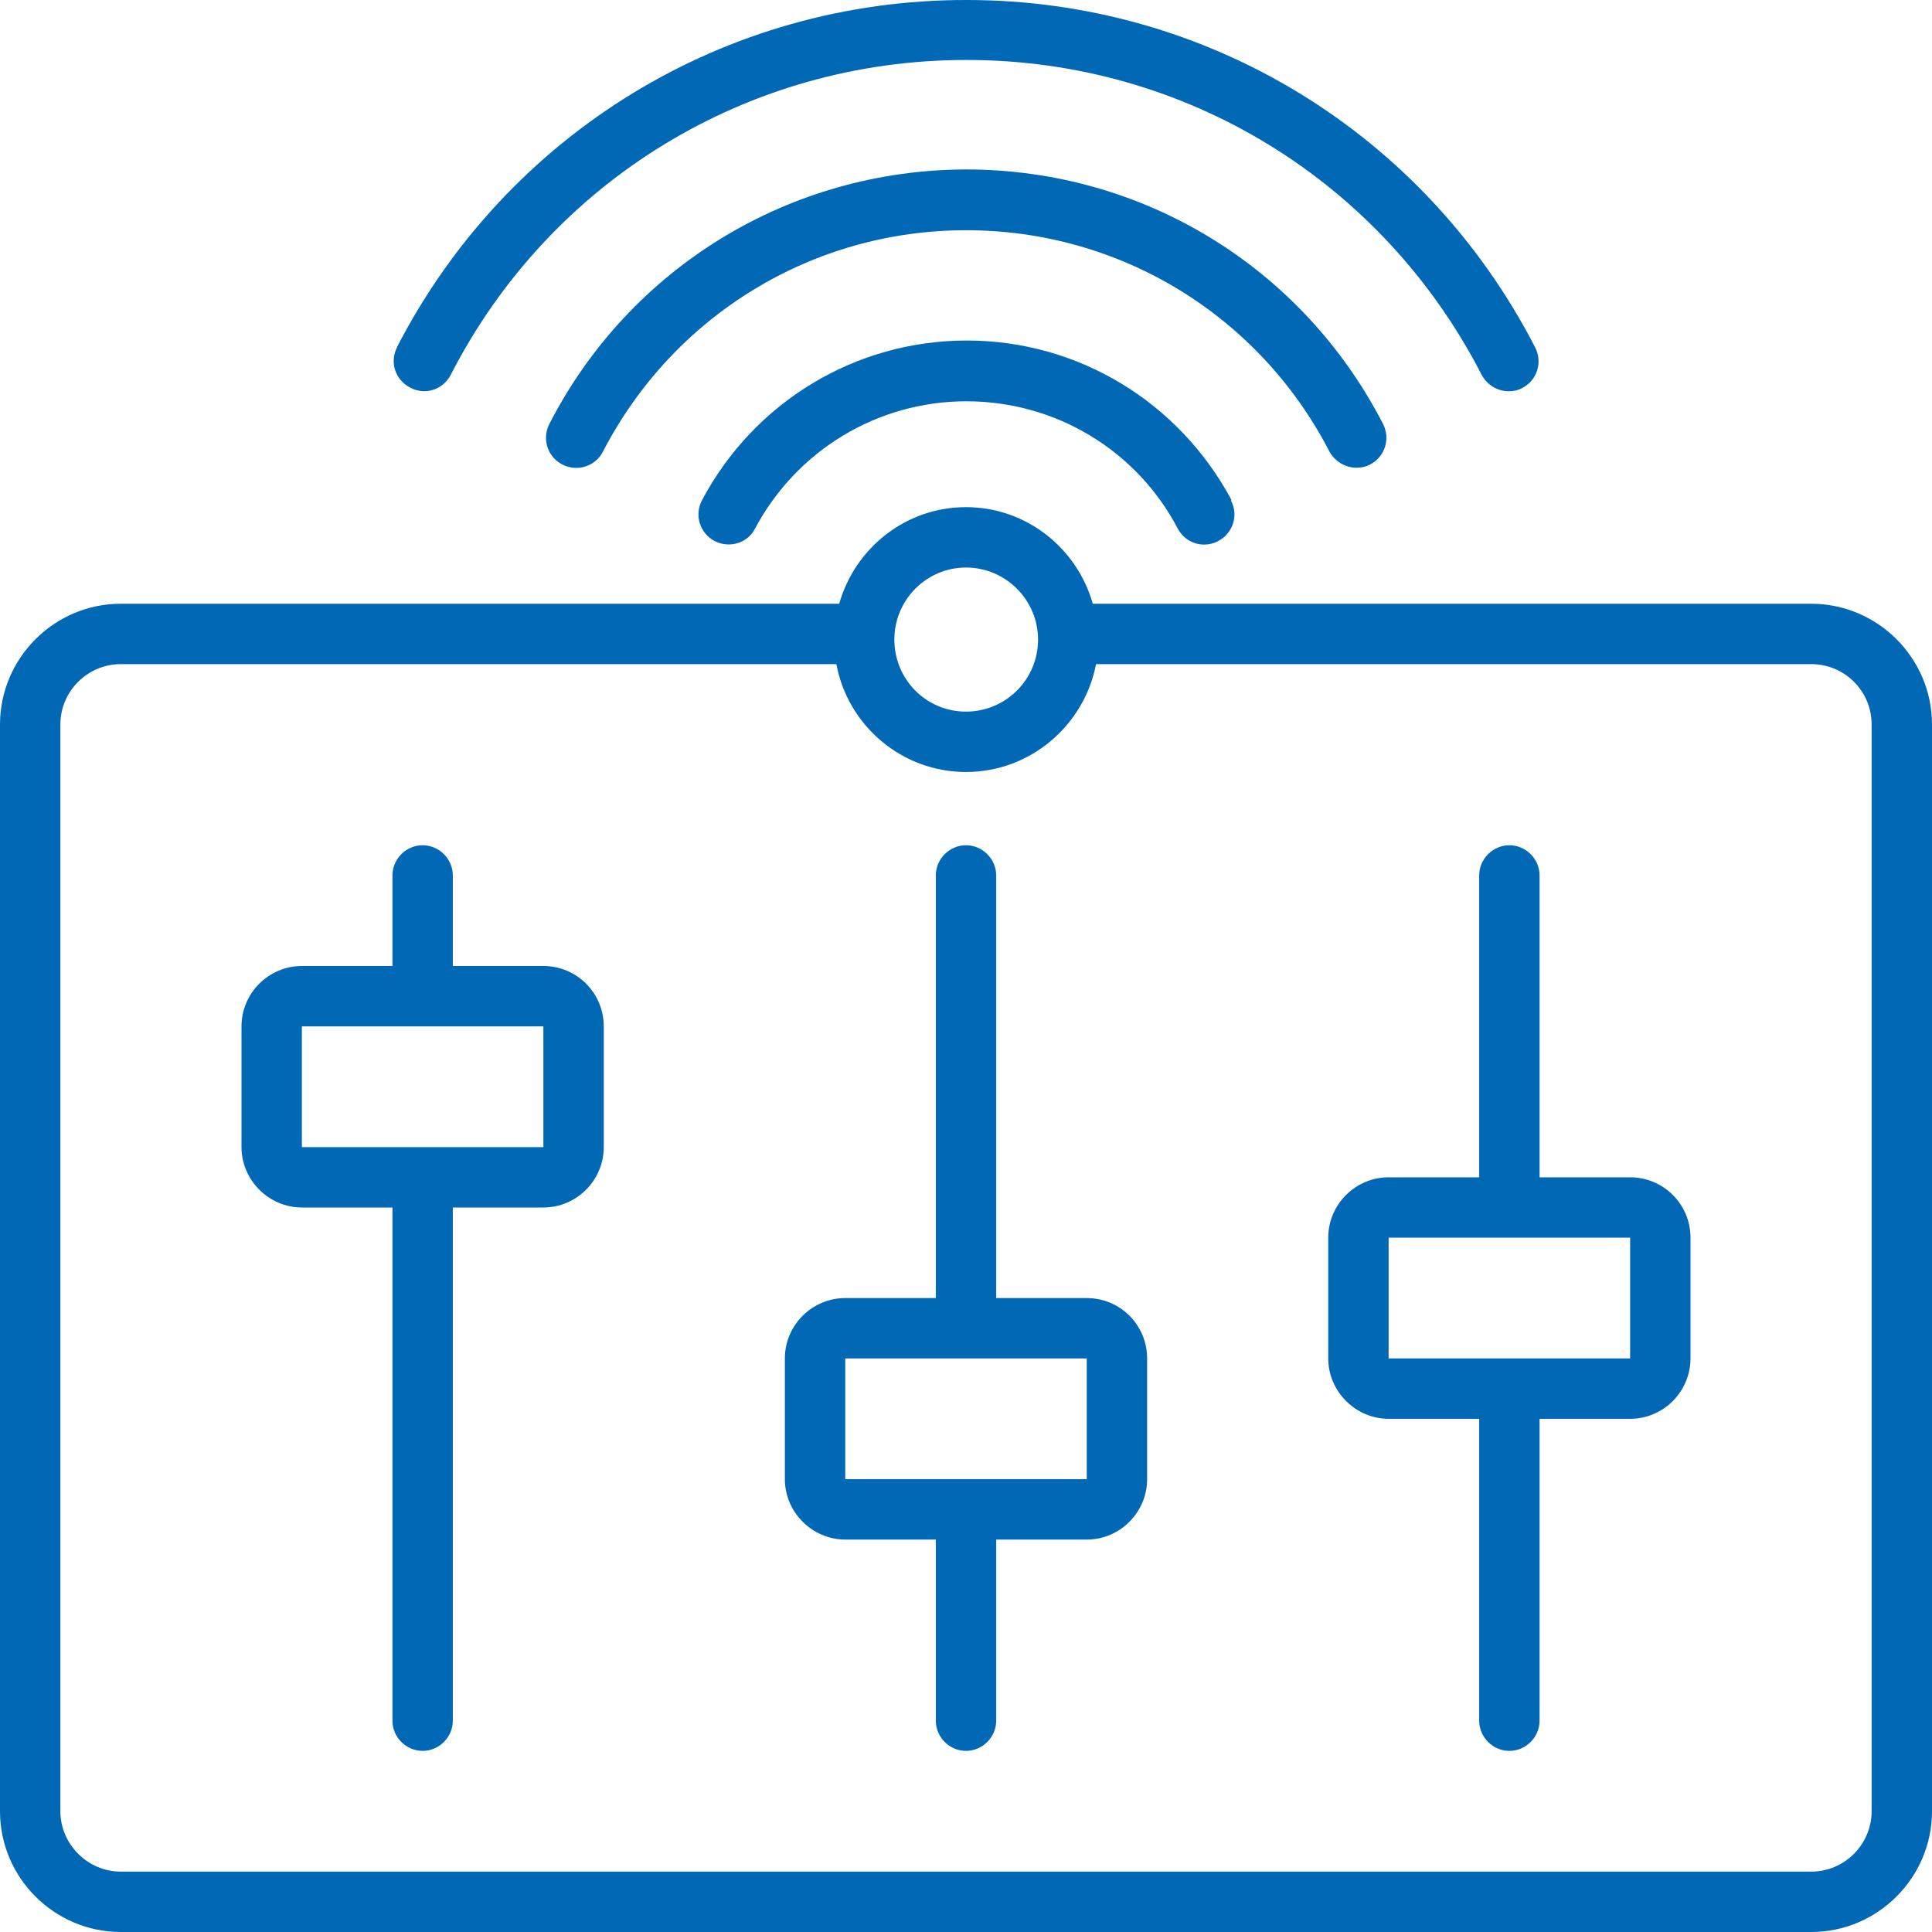 <svg width="48" height="48" viewBox="0 0 48 48" fill="none" xmlns="http://www.w3.org/2000/svg">
<path fill-rule="evenodd" clip-rule="evenodd" d="M9.86 8.63C12.6 3.31 18.03 -0.01 24.02 2.2527e-05C29.99 2.2527e-05 35.4 3.31 38.14 8.63C38.33 9 38.19 9.45 37.82 9.64C37.71 9.7 37.6 9.72 37.48 9.72C37.21 9.72 36.95 9.57 36.81 9.31C34.33 4.49 29.44 1.49 24.02 1.49H24C18.58 1.49 13.67 4.49 11.2 9.31C11.01 9.68 10.56 9.83 10.19 9.63C9.82 9.44 9.67 8.99 9.87 8.62L9.86 8.63ZM24 5.72C20.18 5.72 16.73 7.84 14.98 11.22C14.79 11.59 14.34 11.73 13.97 11.54C13.6 11.35 13.46 10.9 13.65 10.53C15.65 6.64 19.62 4.22 24 4.21C28.39 4.21 32.35 6.63 34.36 10.53C34.55 10.9 34.41 11.35 34.04 11.54C33.93 11.6 33.82 11.62 33.7 11.62C33.43 11.62 33.17 11.47 33.03 11.22C31.28 7.83 27.82 5.72 24.01 5.72H24ZM30.58 12.43C30.78 12.8 30.63 13.25 30.27 13.44C30.16 13.5 30.04 13.53 29.92 13.53C29.65 13.53 29.4 13.39 29.26 13.13C28.23 11.17 26.21 9.97 24.01 9.97C21.81 9.97 19.8 11.18 18.76 13.13C18.57 13.5 18.12 13.63 17.75 13.44C17.38 13.24 17.25 12.79 17.44 12.43C18.74 9.98 21.26 8.46 24.02 8.46C26.78 8.46 29.29 9.98 30.6 12.43H30.58ZM34.5 30.75H40.5V33.75H34.5V30.75ZM40.5 29.25H38.25V21.75C38.25 21.34 37.91 21 37.5 21C37.09 21 36.75 21.34 36.75 21.75V29.25H34.5C33.68 29.25 33 29.92 33 30.75V33.75C33 34.57 33.68 35.25 34.5 35.25H36.75V42.75C36.75 43.16 37.09 43.5 37.5 43.5C37.91 43.5 38.25 43.16 38.25 42.75V35.25H40.5C41.33 35.25 42 34.57 42 33.75V30.75C42 29.92 41.33 29.25 40.5 29.25ZM21 33.75H27V36.75H21V33.75ZM27 32.25H24.75V21.75C24.75 21.34 24.41 21 24 21C23.59 21 23.25 21.34 23.25 21.75V32.25H21C20.18 32.25 19.5 32.92 19.5 33.75V36.75C19.5 37.57 20.18 38.25 21 38.25H23.25V42.75C23.25 43.16 23.59 43.5 24 43.5C24.41 43.5 24.75 43.16 24.75 42.75V38.25H27C27.83 38.25 28.5 37.57 28.5 36.75V33.75C28.5 32.92 27.83 32.25 27 32.25ZM7.5 25.5H13.5V28.5H7.5V25.5ZM13.5 24H11.25V21.75C11.25 21.34 10.91 21 10.5 21C10.09 21 9.75 21.34 9.75 21.75V24H7.5C6.68 24 6 24.67 6 25.5V28.5C6 29.32 6.68 30 7.5 30H9.75V42.75C9.75 43.16 10.09 43.5 10.5 43.5C10.91 43.5 11.25 43.16 11.25 42.75V30H13.5C14.33 30 15 29.32 15 28.5V25.5C15 24.67 14.33 24 13.5 24ZM46.5 45C46.5 45.82 45.83 46.5 45 46.5H3C2.18 46.5 1.5 45.82 1.5 45V18C1.5 17.17 2.18 16.5 3 16.5H20.78C21.06 18.02 22.4 19.18 24 19.18C25.6 19.18 26.94 18.02 27.23 16.5H45C45.83 16.5 46.5 17.17 46.5 18V45ZM22.22 15.89C22.22 14.9 23.02 14.1 24 14.1C24.98 14.1 25.79 14.9 25.79 15.89C25.79 16.88 24.99 17.68 24 17.68C23.01 17.68 22.22 16.88 22.22 15.89ZM45 15H27.15C26.76 13.62 25.5 12.6 24 12.6C22.5 12.6 21.24 13.62 20.85 15H3C1.35 15 0 16.35 0 18V45C0 46.65 1.35 48 3 48H45C46.65 48 48 46.65 48 45V18C48 16.35 46.65 15 45 15Z" fill="#0068B4"/>
</svg>
